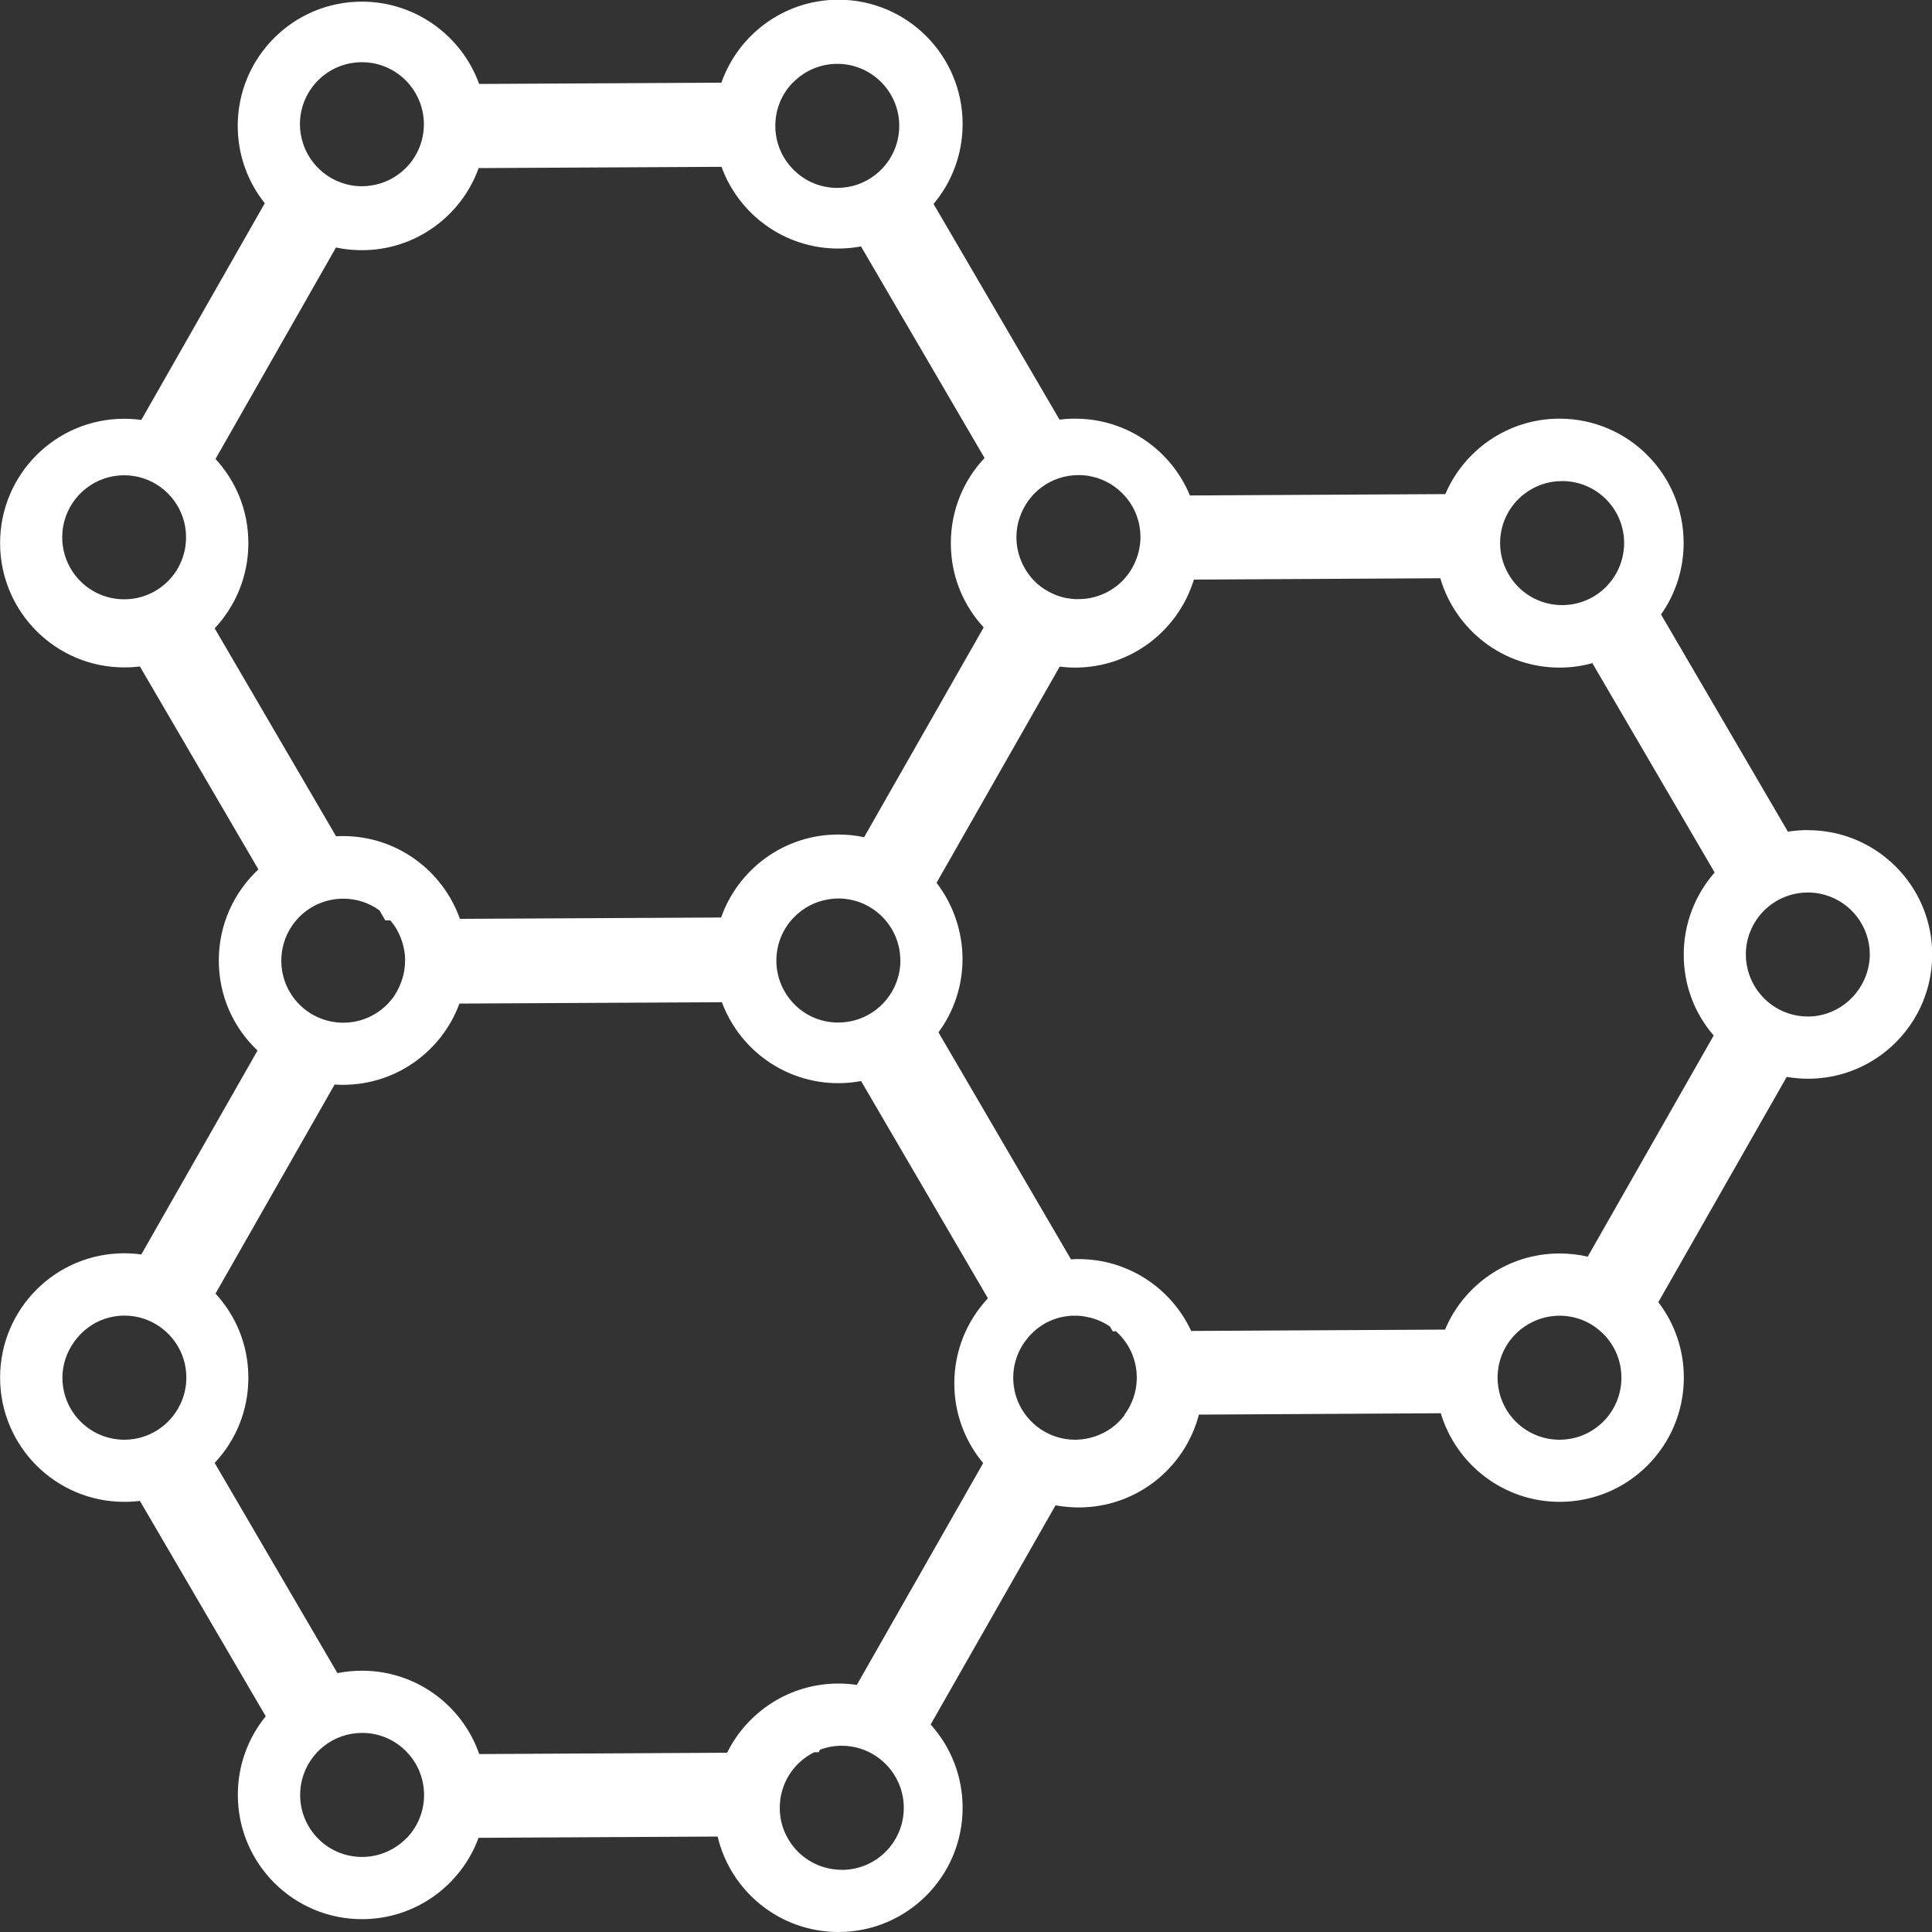 <?xml version="1.0" encoding="UTF-8"?><svg id="a" xmlns="http://www.w3.org/2000/svg" viewBox="0 0 200 200"><rect x="0" y="0" width="200" height="200" fill="#333333" stroke="none"/><defs><style>.b{fill:#fff;}</style></defs><path class="b" d="M188.6,105.06c-.47,.11-.95,.17-1.45,.17-2.85,0-5.26-1.86-6.1-4.43-.21-.63-.32-1.3-.32-1.99,0-.8,.14-1.56,.41-2.26,.91-2.43,3.26-4.16,6.01-4.16,.6,0,1.19,.08,1.74,.24,2.7,.76,4.67,3.24,4.67,6.18s-2.12,5.6-4.97,6.25h0Zm-11.2,2.14l-13.04,22.89c-.94-.22-1.92-.33-2.92-.33-5.33,0-9.91,3.25-11.85,7.88l-26.28,.14c-2.04-4.4-6.5-7.44-11.66-7.44-.26,0-.52,0-.78,.03l-13.72-23.5c1.57-2.13,2.49-4.76,2.49-7.61s-1-5.7-2.69-7.87l12.75-22.38c.52,.06,1.05,.1,1.59,.1,5.79,0,10.69-3.84,12.3-9.11l25.51-.14c1.56,5.34,6.5,9.25,12.34,9.25,1.18,0,2.32-.16,3.4-.46l12.66,21.67c-1.99,2.27-3.2,5.24-3.2,8.5s1.17,6.14,3.11,8.39h0Zm-15.96,41.84c-2.18,0-4.11-1.09-5.27-2.76h0c-.72-1.04-1.14-2.3-1.14-3.66,0-2.04,.94-3.85,2.42-5.02,.96-.76,2.14-1.26,3.42-1.37,.19-.02,.38-.03,.57-.03,3.2,0,5.85,2.35,6.33,5.41,.05,.33,.08,.67,.08,1.01,0,3.55-2.87,6.42-6.41,6.42h0Zm-45.02-2.55h0c-.77,1.03-1.85,1.81-3.1,2.22-.64,.21-1.31,.33-2.02,.33-2.66,0-4.93-1.62-5.91-3.92-.32-.77-.5-1.61-.5-2.5,0-.98,.22-1.9,.61-2.73,.02-.05,.05-.1,.08-.15,.03-.06,.06-.12,.09-.18,.03-.06,.07-.13,.11-.19,.02-.04,.05-.08,.07-.12,.03-.05,.06-.1,.09-.14,.02-.03,.04-.07,.07-.1,.03-.05,.07-.1,.11-.16,.01-.02,.03-.04,.05-.06h0c.08-.11,.16-.21,.24-.31,.04-.05,.08-.1,.13-.15,.02-.02,.03-.04,.05-.06,.03-.03,.05-.06,.08-.08,.04-.04,.08-.08,.12-.12,.05-.05,.09-.09,.14-.14,.04-.04,.08-.08,.12-.11,.04-.03,.08-.07,.11-.1,.01-.01,.02-.02,.03-.03,.05-.04,.1-.08,.15-.12,.06-.05,.12-.1,.18-.14,0,0,0,0,0,0l.04-.03s.08-.06,.12-.08l.1-.07c.06-.04,.12-.08,.18-.12,.09-.05,.18-.11,.27-.16,.09-.05,.18-.1,.28-.14,.09-.05,.19-.09,.28-.13,.09-.04,.18-.08,.27-.11h.02c.1-.04,.2-.08,.3-.11,.09-.03,.19-.06,.28-.08,.09-.02,.17-.04,.26-.06,.05-.01,.1-.02,.14-.03,.17-.03,.35-.06,.53-.08h.05c.1-.01,.19-.02,.29-.03,.02,0,.03,0,.05,0,.1,0,.2,0,.3,0,.21,0,.41,0,.61,.03h.08c.1,.02,.19,.03,.29,.05,.09,.01,.18,.03,.27,.05h.01c.12,.03,.23,.05,.34,.08,.08,.02,.15,.04,.23,.06,.02,0,.04,0,.05,.02h.03c.07,.03,.14,.05,.21,.08,.04,.01,.08,.03,.12,.04,.03,0,.05,.02,.08,.03h.01c.1,.04,.21,.09,.3,.13,.01,0,.03,.01,.05,.02,.04,.01,.07,.03,.11,.05,.07,.03,.13,.06,.2,.1,.11,.06,.22,.12,.32,.18,.06,.03,.11,.07,.17,.11,0,0,.02,0,.03,.02,.04,.02,.08,.05,.11,.07h0l.29,.5h.34c1.32,1.17,2.15,2.89,2.15,4.8,0,1.45-.49,2.8-1.3,3.87h0Zm-14.63,4.95l-13.09,22.98c-.62-.09-1.26-.14-1.91-.14-5.05,0-9.42,2.92-11.52,7.16l-25.66,.14c-1.75-5.03-6.52-8.63-12.14-8.63-.87,0-1.72,.09-2.54,.25l-12.71-21.76c2.17-2.3,3.49-5.4,3.49-8.81s-1.29-6.42-3.4-8.72l12.33-21.64c.28,.02,.57,.03,.86,.03,5.53,0,10.25-3.5,12.06-8.41l27.17-.14c1.82,4.9,6.53,8.38,12.05,8.38,.81,0,1.6-.08,2.36-.22l13.13,22.49c-2.16,2.3-3.48,5.4-3.48,8.81,0,3.14,1.12,6.01,2.98,8.24h0Zm-14.66,42.12c-2.48,0-4.64-1.41-5.7-3.48-.46-.88-.71-1.88-.71-2.94,0-2.52,1.45-4.7,3.57-5.75h.45l.15-.26c.7-.27,1.46-.41,2.25-.41,2.58,0,4.81,1.53,5.83,3.74,.38,.82,.59,1.73,.59,2.69,0,3.55-2.87,6.42-6.42,6.42h0Zm-45.06-3.27c-1.16,1.19-2.79,1.94-4.59,1.94-3.54,0-6.41-2.87-6.41-6.42,0-.58,.08-1.14,.22-1.67,.73-2.73,3.23-4.75,6.19-4.75,.39,0,.77,.03,1.14,.1h0c1.48,.26,2.78,1.03,3.72,2.13,.97,1.12,1.56,2.59,1.56,4.19,0,1.74-.69,3.33-1.82,4.49h0Zm-23.4-44.94c-1.02,2.18-3.24,3.69-5.8,3.69-.82,0-1.61-.16-2.33-.44-2.39-.93-4.08-3.26-4.08-5.98s1.84-5.25,4.4-6.1h0c.63-.21,1.31-.33,2.02-.33,2.66,0,4.93,1.62,5.91,3.92,.32,.77,.5,1.61,.5,2.5,0,.98-.22,1.9-.61,2.73h0Zm23.26-45.92c0,.21,0,.41-.03,.61,0,.06-.01,.13-.02,.19,0,.09-.02,.17-.04,.25,0,.03,0,.06-.01,.1-.01,.08-.03,.17-.05,.25-.01,.07-.03,.14-.05,.21-.03,.1-.05,.2-.09,.3-.03,.1-.06,.2-.1,.3-.03,.08-.05,.15-.09,.22-.01,.04-.03,.08-.05,.12,0,.01,0,.02-.01,.03-.01,.03-.03,.06-.04,.09-.02,.05-.04,.09-.06,.14-.03,.06-.06,.12-.1,.19,0,0,0,.01,0,.02-.03,.06-.06,.12-.1,.18-.03,.06-.07,.13-.11,.19-.05,.09-.11,.18-.17,.27-.05,.07-.1,.14-.14,.2-.05,.08-.11,.15-.18,.22-.05,.07-.11,.14-.17,.2-.03,.04-.07,.08-.1,.11-.01,.01-.02,.03-.03,.04h0s-.05,.05-.07,.08c-.38,.38-.8,.72-1.26,1-.97,.59-2.1,.93-3.32,.93-2.31,0-4.33-1.21-5.46-3.04-.61-.98-.96-2.14-.96-3.38,0-1.32,.4-2.55,1.08-3.57,1.15-1.72,3.11-2.85,5.34-2.85,1.4,0,2.69,.45,3.74,1.21h0l.56,.96,.05,.08h.52s.06,.06,.08,.1c.07,.08,.14,.17,.2,.26,.03,.04,.06,.08,.09,.12,.06,.08,.11,.16,.16,.24,.07,.1,.13,.21,.19,.32v.02c.07,.11,.13,.22,.18,.34,.09,.19,.17,.38,.24,.58,.04,.1,.07,.2,.1,.3,.03,.09,.06,.19,.08,.28,.03,.12,.06,.24,.08,.36,.02,.09,.03,.18,.05,.26,.01,.1,.03,.19,.04,.28,0,.06,.01,.11,.02,.17,.01,.18,.02,.36,.02,.55h0Zm51.28,0c0,.21-.01,.42-.03,.63-.04,.4-.12,.79-.23,1.16-.77,2.67-3.24,4.63-6.16,4.63-.09,0-.18,0-.28,0-.33-.01-.65-.05-.97-.11-1.4-.27-2.64-1-3.55-2.03-.02-.02-.05-.05-.06-.08h0c-.97-1.12-1.56-2.59-1.56-4.19,0-1.71,.66-3.26,1.75-4.41,.02-.03,.05-.05,.08-.08,.95-.98,2.21-1.65,3.62-1.86,.07-.01,.14-.02,.21-.03,.25-.03,.5-.05,.76-.05,3.03,0,5.57,2.11,6.24,4.93,.02,.08,.04,.16,.05,.24,.08,.4,.12,.82,.12,1.25h0ZM22.22,65.05c2.16-2.3,3.49-5.41,3.49-8.82s-1.29-6.42-3.4-8.72l12.47-21.89c.86,.19,1.76,.28,2.68,.28,5.57,0,10.31-3.55,12.09-8.5l25.14-.13h0c1.79,4.93,6.53,8.46,12.08,8.46,.81,0,1.6-.08,2.36-.22l12.79,21.9c-2.17,2.3-3.49,5.41-3.49,8.82s1.29,6.42,3.4,8.72l-12.38,21.72c-.86-.19-1.76-.28-2.68-.28-5.6,0-10.36,3.59-12.12,8.59l-27.04,.14c-1.77-4.99-6.52-8.57-12.11-8.57-.24,0-.48,0-.71,.02l-12.57-21.53h0Zm-3.72-6.37c-1.09,2-3.2,3.36-5.64,3.36-1.01,0-1.97-.23-2.82-.65h0c-2.13-1.04-3.6-3.24-3.6-5.77,0-3,2.05-5.51,4.82-6.22,.51-.13,1.04-.2,1.59-.2,2.8,0,5.17,1.79,6.05,4.29,.24,.67,.36,1.38,.36,2.13,0,1.11-.28,2.15-.77,3.06h0ZM37.46,6.44c1.99,0,3.76,.9,4.94,2.32,.92,1.11,1.48,2.54,1.48,4.1,0,1.79-.73,3.41-1.91,4.57h0c-.94,.93-2.17,1.57-3.53,1.77-.31,.05-.64,.08-.97,.08-3.03,0-5.57-2.11-6.24-4.93h0c-.12-.48-.18-.98-.18-1.49,0-3.55,2.87-6.42,6.41-6.42h0Zm44.63,2.11c1.16-1.2,2.79-1.94,4.59-1.94,3.54,0,6.41,2.88,6.41,6.42,0,.58-.08,1.14-.22,1.67-.73,2.74-3.23,4.75-6.19,4.75-.39,0-.77-.03-1.14-.1h0c-1.48-.26-2.78-1.03-3.72-2.13-.97-1.12-1.56-2.59-1.56-4.2,0-1.74,.69-3.33,1.82-4.48h0Zm23.46,45.05c.84-2.57,3.25-4.42,6.1-4.42,.51,0,1,.06,1.46,.17,1.31,.3,2.47,1.02,3.33,1.99,1.01,1.13,1.62,2.63,1.62,4.26s-.67,3.26-1.75,4.41h0c-.66,.7-1.49,1.26-2.41,1.6-.08,.03-.16,.06-.24,.08-.08,.03-.16,.05-.24,.08-.14,.04-.27,.08-.41,.1l-.08,.02c-.18,.04-.36,.07-.55,.09-.05,0-.09,.01-.14,.01-.2,.02-.4,.03-.6,.03-.11,0-.22,0-.33,0-.1,0-.19-.01-.29-.02-.03,0-.07,0-.1-.01-.16-.02-.31-.04-.47-.07-.05,0-.1-.02-.15-.03,0,0-.02,0-.03,0-.05-.01-.11-.02-.16-.04h-.01s-.08-.02-.11-.03c-.19-.05-.37-.11-.55-.17-.1-.03-.2-.08-.29-.12-.21-.09-.42-.19-.62-.3-.13-.08-.26-.15-.39-.23-.01,0-.02-.01-.03-.02-.08-.05-.16-.11-.24-.16-.05-.03-.1-.07-.15-.11-.12-.09-.23-.18-.34-.28-.05-.04-.1-.09-.14-.13-.11-.1-.21-.2-.31-.31-.03-.03-.06-.06-.08-.09-.05-.06-.11-.12-.16-.19-.05-.06-.1-.13-.15-.19-.02-.02-.04-.05-.05-.07-.05-.06-.09-.12-.13-.18-.01-.02-.03-.04-.04-.06-.04-.06-.09-.13-.13-.2h0s-.05-.08-.07-.12c-.04-.06-.08-.13-.11-.2l-.1-.18c-.04-.07-.07-.14-.1-.21-.03-.06-.06-.12-.08-.19h0c-.33-.77-.51-1.61-.51-2.5,0-.7,.11-1.37,.32-2h0Zm52.26-2.48h0c1.08-.83,2.43-1.32,3.9-1.32,3.55,0,6.42,2.87,6.42,6.42,0,.26-.01,.51-.05,.76-.38,3.19-3.08,5.66-6.37,5.66-.12,0-.25,0-.37-.01-2.06-.12-3.87-1.21-4.95-2.83-.69-1.02-1.1-2.26-1.1-3.58,0-2.08,.99-3.93,2.52-5.1h0Zm29.34,34.81c-.7,0-1.39,.06-2.07,.16l-13.13-22.48c1.47-2.09,2.34-4.64,2.34-7.4,0-7.11-5.75-12.87-12.85-12.87-5.31,0-9.86,3.22-11.82,7.81l-26.44,.14c-1.93-4.67-6.52-7.95-11.88-7.95-.55,0-1.09,.03-1.62,.1l-13.04-22.33c1.88-2.23,3.01-5.12,3.01-8.27,0-7.11-5.76-12.87-12.85-12.87-5.6,0-10.37,3.59-12.12,8.59h0l-25.08,.13C47.81,3.74,43.05,.17,37.46,.17c-7.1,0-12.85,5.76-12.85,12.86,0,3.03,1.05,5.82,2.8,8.01l-12.78,22.43c-.58-.08-1.17-.12-1.77-.12-7.1,0-12.85,5.76-12.85,12.87s5.76,12.87,12.85,12.87c.55,0,1.09-.03,1.62-.1l12.27,21.01c-2.52,2.35-4.1,5.7-4.1,9.42s1.54,6.99,4.01,9.33l-12.03,21.11c-.58-.08-1.17-.12-1.77-.12-7.1,0-12.85,5.76-12.85,12.87s5.76,12.86,12.85,12.86c.55,0,1.09-.03,1.62-.1l13.03,22.3c-1.81,2.22-2.89,5.04-2.89,8.13,0,7.11,5.75,12.87,12.85,12.87,5.54,0,10.26-3.5,12.07-8.42l24.75-.13c1.34,5.67,6.43,9.88,12.51,9.88,7.1,0,12.85-5.76,12.85-12.86,0-3.31-1.25-6.34-3.31-8.62l12.93-22.69c.77,.14,1.58,.22,2.4,.22,5.98,0,11-4.08,12.44-9.61l25.04-.14c1.59,5.3,6.5,9.17,12.31,9.17,7.1,0,12.85-5.76,12.85-12.86,0-2.94-.98-5.64-2.64-7.81l13.29-23.32c.72,.12,1.45,.19,2.21,.19,7.1,0,12.85-5.76,12.85-12.86s-5.76-12.87-12.85-12.87h0Z"/></svg>